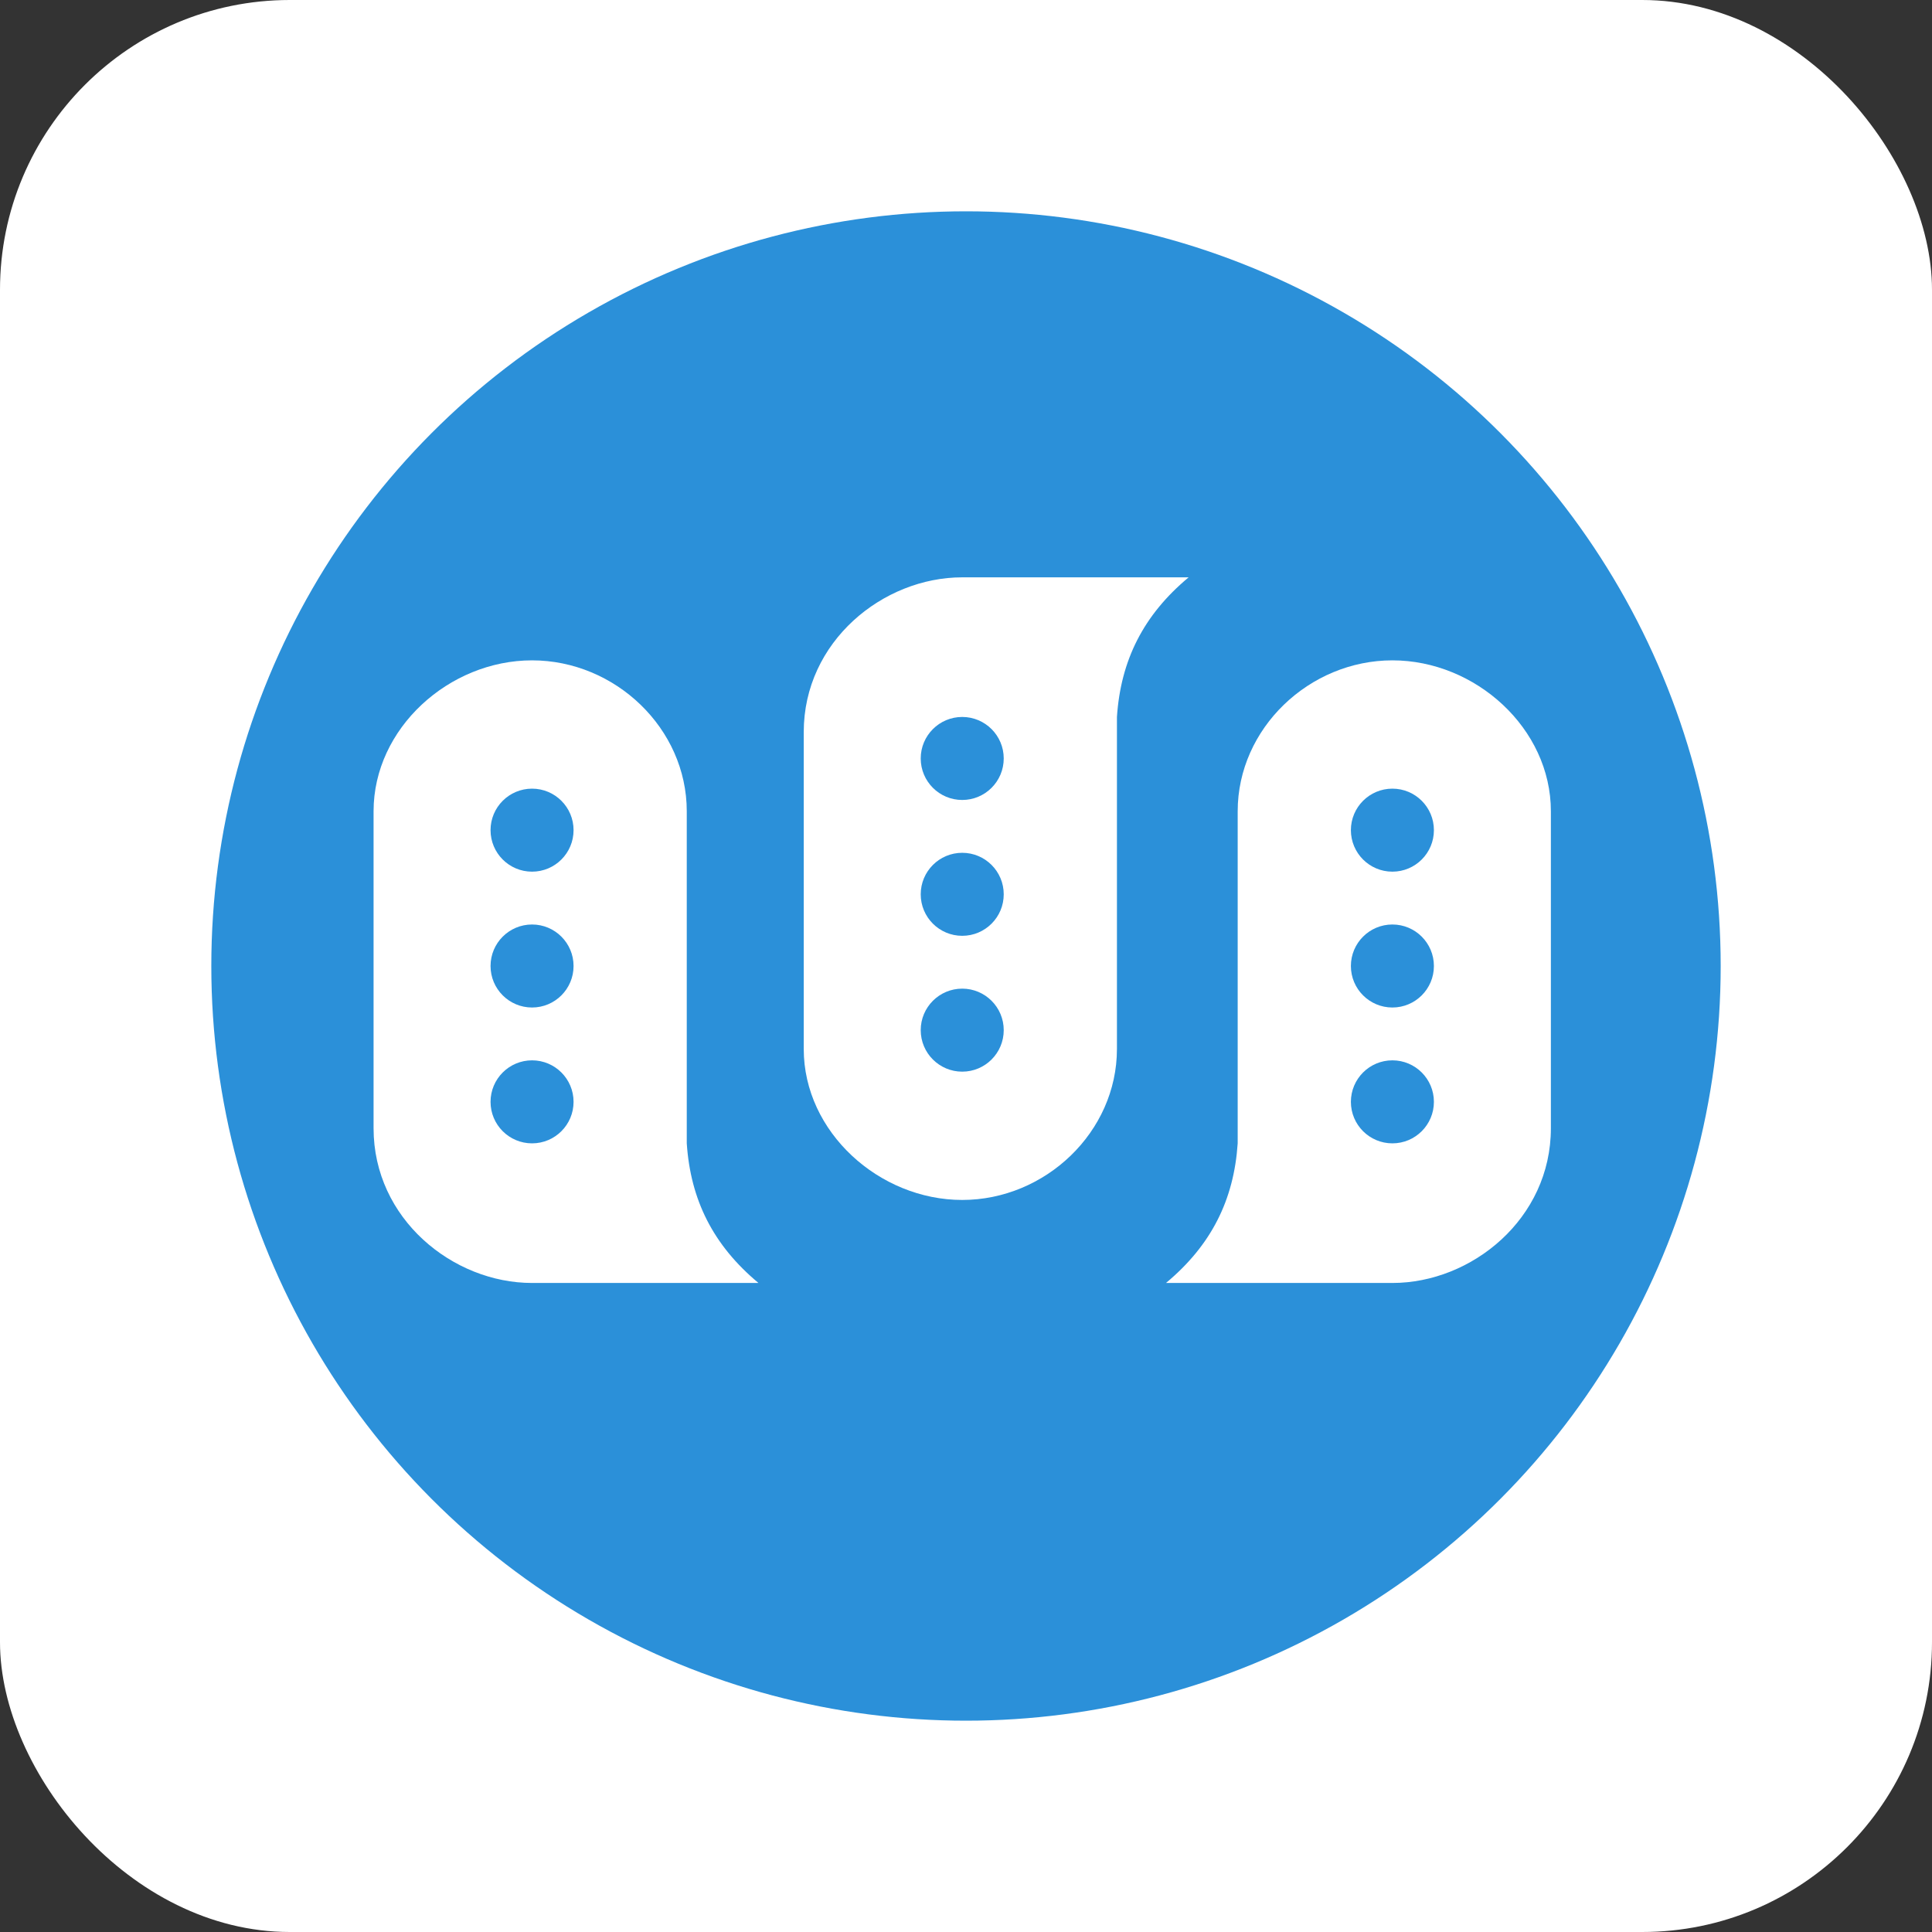 <svg viewBox="0 0 512 512" xmlns="http://www.w3.org/2000/svg" xmlns:xlink="http://www.w3.org/1999/xlink" fill="#2b90d9">
<rect x="0" y="0" width="512" height="512" fill="#333333" stroke="none"/>
<rect height="512" rx="15%" width="512" fill="#fff"/>
<circle cx="256" cy="256" r="200"/>
<g id="a" >
<path d="m369 175c22 0 42 18 42 40v84c0 24-21 41-42 41h-60c12-10 18-22 19-37v-88c0-22 19-40 41-40z" fill="#fff"/>
<circle cx="369" cy="220" r="11"/>
<circle cx="369" cy="256" r="11"/>
<circle cx="369" cy="292" r="11"/>
</g>
<use xlink:href="#a" transform="matrix(-1 0 0 -1 624 493)"/>
<use xlink:href="#a" transform="matrix(-1 0 0 1 510 0)"/>
</svg>
